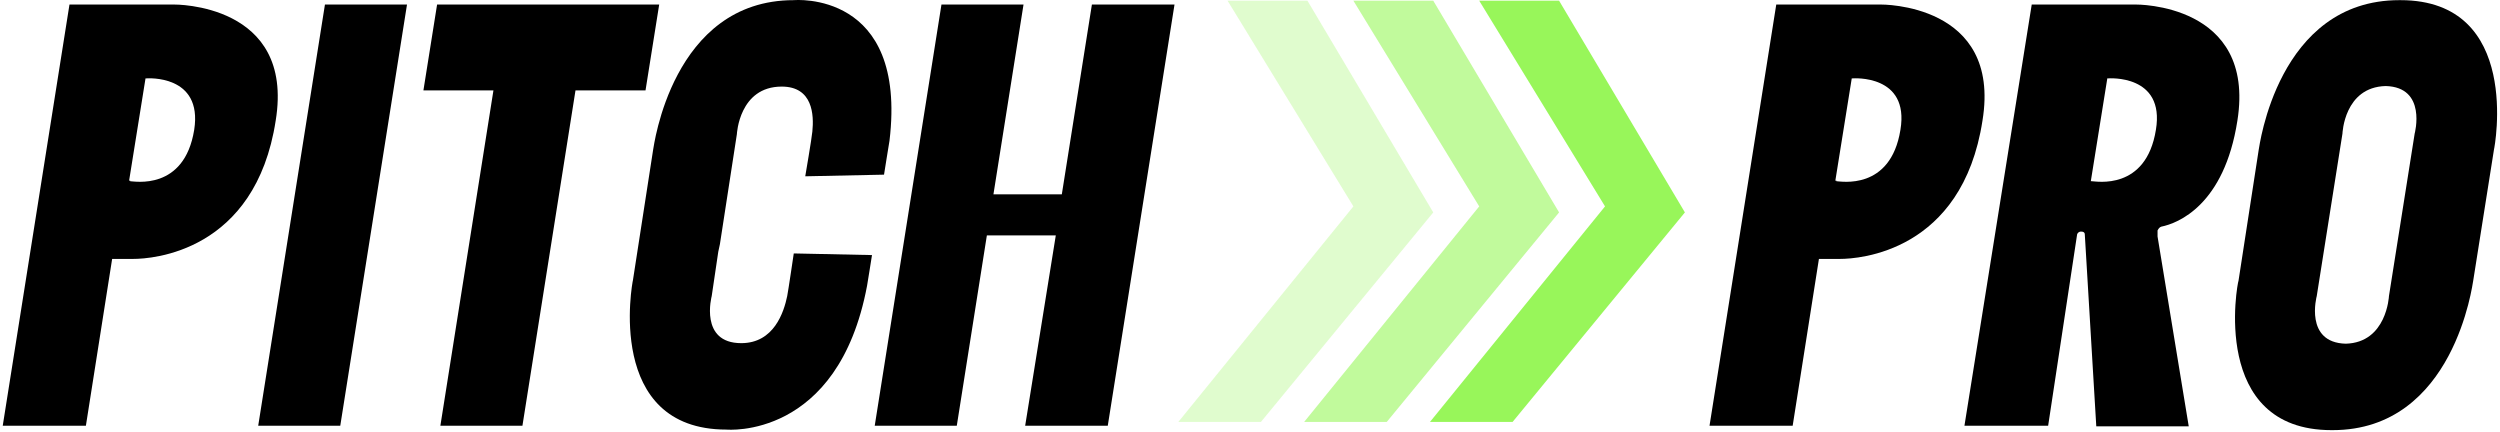<svg width="457" height="79" viewBox="0 0 457 79" fill="none" xmlns="http://www.w3.org/2000/svg">
<path d="M31.8 0.828C31.8 0.828 53.9 0.528 50.4 22.028C46.7 46.128 27.7 47.328 24.4 47.328H20.5L15.7 77.828H0.5L12.7 0.828H31.8ZM23.8 33.128C24.5 33.128 33.7 34.928 35.5 23.728C37.1 13.528 26.8 14.328 26.8 14.328H26.6L23.6 33.028H23.8V33.128Z" fill="black"/>
<path d="M59.4 0.828H74.4L62.2 77.828H47.2L59.4 0.828Z" fill="black"/>
<path d="M120.5 0.828L118 16.528H105.2L95.5 77.828H80.5L90.2 16.528H77.4L79.9 0.828H120.5Z" fill="black"/>
<path d="M119.4 27.328C119.5 27.028 122.8 0.028 145.1 0.028C145.1 0.028 165.9 -1.872 162.6 25.728C162.5 26.428 161.7 31.128 161.6 31.928L147.2 32.228C147.2 32.228 148.4 25.228 148.5 24.028C148.8 21.028 148.6 15.828 142.9 15.828C135.1 15.828 134.7 24.528 134.7 24.528L131.6 44.628L131.3 46.028L130.1 54.128C130.1 54.128 127.8 62.728 135.5 62.728C141.5 62.728 143.3 57.028 143.9 54.128C144.1 53.128 145.1 46.328 145.1 46.328L159.4 46.628C159.3 47.228 158.6 51.728 158.5 52.228C153.2 80.428 132.8 78.528 132.8 78.528C110.5 78.528 115.6 51.528 115.7 51.228L119.4 27.328Z" fill="black"/>
<path d="M187.1 0.828L181.6 35.528H194.1L199.6 0.828H214.7L202.5 77.828H187.4L193 43.028H180.4L174.9 77.828H159.9L172.1 0.828H187.1Z" fill="black"/>
<path d="M343.8 0.828C343.8 0.828 365.9 0.528 362.4 22.028C358.7 46.128 339.7 47.328 336.4 47.328H332.5L327.7 77.828H312.5L324.7 0.828H343.8ZM335.7 33.128C336.4 33.128 345.6 34.928 347.4 23.728C349.1 13.528 338.7 14.328 338.7 14.328H338.5L335.5 33.028H335.7V33.128Z" fill="black"/>
<path d="M374.4 77.828H359.1L371.4 0.828H390.4C390.4 0.828 412.4 0.528 409 22.028C406.6 37.528 398.1 40.828 395.1 41.428C394.8 41.528 394.6 41.728 394.4 42.128C394.4 42.428 394.4 42.928 394.4 43.228L400.1 77.928H383.2L381.1 42.828C381.1 42.528 380.9 42.328 380.4 42.328C380.1 42.328 379.8 42.528 379.7 42.828L374.4 77.828ZM385.2 14.428L382.2 33.128H382.4C383.1 33.128 392.3 34.928 394.1 23.728C395.8 13.528 385.4 14.328 385.4 14.328H385.2V14.428Z" fill="black"/>
<path d="M452.1 51.328C452 51.628 448.7 78.628 426.4 78.628H426.2C403.9 78.628 409 51.628 409.2 51.328L412.9 27.328C413 27.028 416.3 0.028 438.6 0.028H438.8C461.1 0.028 456 27.028 455.9 27.328L452.1 51.328ZM436.7 54.128L441.4 24.428C441.4 24.428 443.7 15.928 436.1 15.728C428.5 15.928 428.2 24.428 428.2 24.428L423.5 54.128C423.5 54.128 421.2 62.628 428.8 62.828C436.3 62.628 436.7 54.128 436.7 54.128Z" fill="black"/>
<g opacity="0.3">
<path d="M230.4 77.128H215.4L247.4 37.728L224.4 0.128H239L262 38.828L230.5 77.128H230.4Z" fill="#98F65A"/>
</g>
<g opacity="0.6">
<path d="M253.4 77.128H238.4L270.4 37.728L247.4 0.128H262L285 38.828L253.5 77.128H253.4Z" fill="#98F65A"/>
</g>
<path d="M276.4 77.128H261.4L293.4 37.728L270.4 0.128H285L308 38.828L276.5 77.128H276.4Z" fill="#98F65A"/>
</svg>
